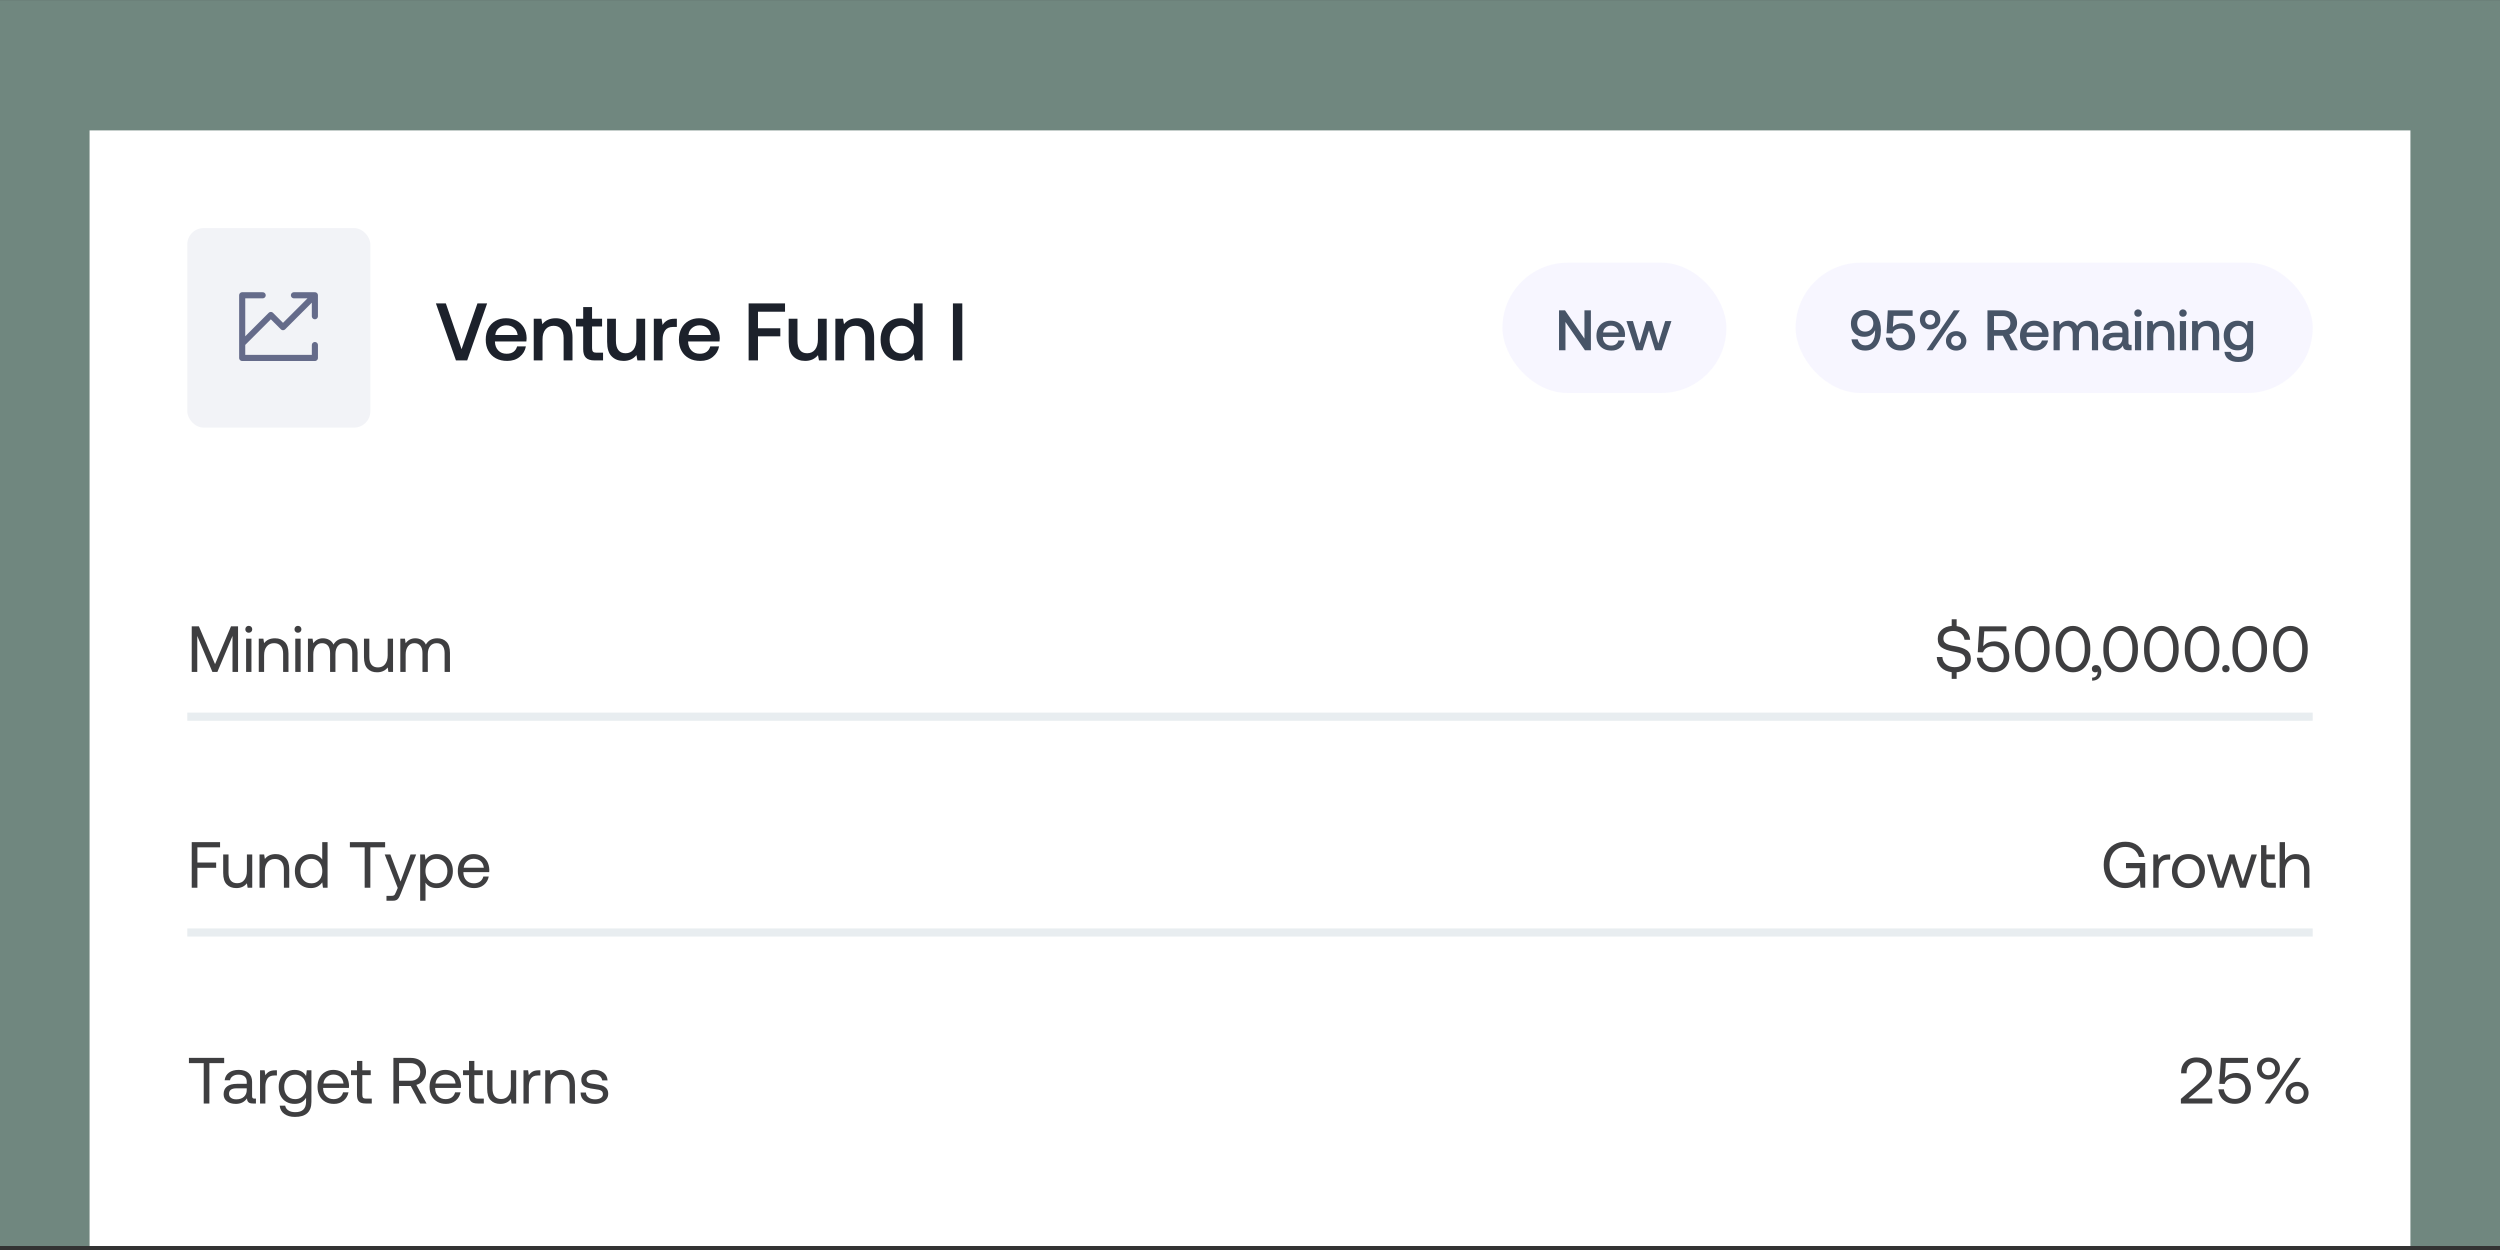 <svg width="614" height="307" viewBox="0 0 614 307" fill="none" xmlns="http://www.w3.org/2000/svg">
<rect x="0" y="0" width="614" height="307" fill="#333333" stroke="none"/>
<g clip-path="url(#clip0_4126_5413)">
<rect width="614" height="306" transform="translate(0 0.02)" fill="#70877F"/>
<rect width="570" height="274" transform="translate(22 32.02)" fill="white"/>
<rect x="46" y="56.02" width="44.959" height="49" rx="4" fill="#F2F3F7"/>
<path d="M77.334 72.519L69.507 80.347L66.521 77.361L59.479 84.403M77.334 72.519H72.192M77.334 72.519L77.335 77.663M64.511 72.519H59.482V87.913H77.337V84.747" stroke="#656B8A" stroke-width="1.5" stroke-linecap="round" stroke-linejoin="round"/>
<path d="M107.059 74.519H109.499L113.359 85.76L117.259 74.519H119.639L114.739 88.519H111.979L107.059 74.519ZM119.919 80.659C120.339 79.859 120.919 79.26 121.679 78.82C122.439 78.379 123.299 78.159 124.279 78.159C125.259 78.159 126.119 78.359 126.879 78.76C127.639 79.159 128.219 79.74 128.659 80.46C129.099 81.2 129.319 82.059 129.339 83.04C129.339 83.32 129.319 83.579 129.279 83.859H121.559V83.98C121.599 84.879 121.879 85.579 122.399 86.1C122.899 86.62 123.579 86.879 124.419 86.879C125.079 86.879 125.639 86.74 126.099 86.419C126.539 86.1 126.839 85.659 126.999 85.079H129.159C128.959 86.12 128.459 86.98 127.639 87.639C126.819 88.32 125.799 88.639 124.579 88.639C123.499 88.639 122.579 88.439 121.779 87.999C120.979 87.559 120.379 86.96 119.939 86.159C119.499 85.379 119.299 84.46 119.299 83.419C119.299 82.379 119.499 81.46 119.919 80.659ZM127.139 82.279C127.039 81.54 126.739 80.96 126.239 80.54C125.739 80.12 125.119 79.9 124.359 79.9C123.639 79.9 123.039 80.12 122.519 80.559C121.999 80.999 121.719 81.559 121.639 82.279H127.139ZM139.445 79.279C140.205 80.04 140.605 81.24 140.605 82.879V88.519H138.425V82.999C138.425 82.04 138.205 81.299 137.805 80.779C137.385 80.279 136.785 80.019 135.985 80.019C135.125 80.019 134.445 80.32 133.965 80.919C133.485 81.519 133.245 82.32 133.245 83.359V88.519H131.085V78.279H132.965L133.205 79.62C133.965 78.659 135.065 78.159 136.485 78.159C137.685 78.159 138.685 78.54 139.445 79.279ZM143.23 80.18H141.45V78.279H143.23V75.419H145.41V78.279H147.87V80.18H145.41V85.519C145.41 85.919 145.49 86.219 145.65 86.379C145.81 86.54 146.07 86.62 146.47 86.62H148.11V88.519H146.03C145.05 88.519 144.33 88.299 143.89 87.84C143.45 87.4 143.23 86.7 143.23 85.74V80.18ZM158.449 78.279V88.519H156.549L156.309 87.219C155.529 88.18 154.469 88.639 153.149 88.639C151.949 88.639 150.969 88.279 150.229 87.519C149.469 86.779 149.109 85.579 149.109 83.919V78.279H151.269V83.7C151.269 84.7 151.469 85.46 151.869 85.98C152.269 86.499 152.849 86.76 153.649 86.76C154.469 86.76 155.109 86.46 155.589 85.859C156.049 85.26 156.289 84.419 156.289 83.359V78.279H158.449ZM166.237 78.279V80.299H165.277C164.377 80.299 163.737 80.6 163.337 81.18C162.937 81.76 162.737 82.499 162.737 83.379V88.519H160.577V78.279H162.497L162.737 79.82C163.017 79.34 163.397 78.98 163.877 78.7C164.337 78.419 164.957 78.279 165.757 78.279H166.237ZM167.36 80.659C167.78 79.859 168.36 79.26 169.12 78.82C169.88 78.379 170.74 78.159 171.72 78.159C172.7 78.159 173.56 78.359 174.32 78.76C175.08 79.159 175.66 79.74 176.1 80.46C176.54 81.2 176.76 82.059 176.78 83.04C176.78 83.32 176.76 83.579 176.72 83.859H169V83.98C169.04 84.879 169.32 85.579 169.84 86.1C170.34 86.62 171.02 86.879 171.86 86.879C172.52 86.879 173.08 86.74 173.54 86.419C173.98 86.1 174.28 85.659 174.44 85.079H176.6C176.4 86.12 175.9 86.98 175.08 87.639C174.26 88.32 173.24 88.639 172.02 88.639C170.94 88.639 170.02 88.439 169.22 87.999C168.42 87.559 167.82 86.96 167.38 86.159C166.94 85.379 166.74 84.46 166.74 83.419C166.74 82.379 166.94 81.46 167.36 80.659ZM174.58 82.279C174.48 81.54 174.18 80.96 173.68 80.54C173.18 80.12 172.56 79.9 171.8 79.9C171.08 79.9 170.48 80.12 169.96 80.559C169.44 80.999 169.16 81.559 169.08 82.279H174.58ZM183.864 74.519H192.804V76.559H186.164V80.62H191.644V82.6H186.164V88.519H183.864V74.519ZM203.039 78.279V88.519H201.139L200.899 87.219C200.119 88.18 199.059 88.639 197.739 88.639C196.539 88.639 195.559 88.279 194.819 87.519C194.059 86.779 193.699 85.579 193.699 83.919V78.279H195.859V83.7C195.859 84.7 196.059 85.46 196.459 85.98C196.859 86.499 197.439 86.76 198.239 86.76C199.059 86.76 199.699 86.46 200.179 85.859C200.639 85.26 200.879 84.419 200.879 83.359V78.279H203.039ZM213.527 79.279C214.287 80.04 214.687 81.24 214.687 82.879V88.519H212.507V82.999C212.507 82.04 212.287 81.299 211.887 80.779C211.467 80.279 210.867 80.019 210.067 80.019C209.207 80.019 208.527 80.32 208.047 80.919C207.567 81.519 207.327 82.32 207.327 83.359V88.519H205.167V78.279H207.047L207.287 79.62C208.047 78.659 209.147 78.159 210.567 78.159C211.767 78.159 212.767 78.54 213.527 79.279ZM226.592 74.519V88.519H224.712L224.452 86.98C223.632 88.1 222.512 88.639 221.112 88.639C220.172 88.639 219.332 88.439 218.612 88.019C217.872 87.6 217.292 86.999 216.892 86.2C216.472 85.4 216.272 84.48 216.272 83.4C216.272 82.359 216.472 81.46 216.892 80.659C217.312 79.859 217.892 79.26 218.632 78.82C219.352 78.379 220.192 78.159 221.112 78.159C221.852 78.159 222.512 78.299 223.072 78.579C223.632 78.859 224.072 79.219 224.432 79.7V74.519H226.592ZM223.632 85.879C224.172 85.26 224.452 84.439 224.452 83.439C224.452 82.419 224.172 81.6 223.632 80.96C223.072 80.32 222.352 79.999 221.472 79.999C220.572 79.999 219.852 80.32 219.312 80.96C218.752 81.6 218.492 82.4 218.492 83.4C218.492 84.419 218.752 85.24 219.312 85.879C219.852 86.519 220.572 86.82 221.472 86.82C222.352 86.82 223.072 86.519 223.632 85.879ZM234.04 74.519H236.34V88.519H234.04V74.519Z" fill="#1C212B"/>
<rect x="369" y="64.519" width="55" height="32" rx="16" fill="#F0EFFF" fill-opacity="0.5"/>
<path d="M382.896 86.019V76.219H384.366L389.14 83.163V76.219H390.722V86.019H389.252L384.478 79.076V86.019H382.896ZM392.521 80.517C392.815 79.957 393.221 79.537 393.753 79.23C394.285 78.921 394.887 78.767 395.573 78.767C396.259 78.767 396.861 78.907 397.393 79.188C397.925 79.468 398.331 79.874 398.639 80.377C398.947 80.895 399.101 81.498 399.115 82.183C399.115 82.379 399.101 82.561 399.073 82.757H393.669V82.841C393.697 83.472 393.893 83.962 394.257 84.326C394.607 84.689 395.083 84.871 395.671 84.871C396.133 84.871 396.525 84.773 396.847 84.549C397.155 84.326 397.365 84.017 397.477 83.612H398.989C398.849 84.34 398.499 84.942 397.925 85.403C397.351 85.879 396.637 86.103 395.783 86.103C395.027 86.103 394.383 85.963 393.823 85.656C393.263 85.347 392.843 84.927 392.535 84.368C392.227 83.822 392.087 83.177 392.087 82.45C392.087 81.722 392.227 81.078 392.521 80.517ZM397.575 81.651C397.505 81.133 397.295 80.728 396.945 80.433C396.595 80.139 396.161 79.986 395.629 79.986C395.125 79.986 394.705 80.139 394.341 80.448C393.977 80.755 393.781 81.147 393.725 81.651H397.575ZM399.447 78.852H401.043L402.681 84.34L404.319 78.852H405.705L407.273 84.34L408.967 78.852H410.507L408.127 86.019H406.503L404.991 81.147L403.423 86.019L401.785 86.034L399.447 78.852Z" fill="#475467"/>
<rect x="441" y="64.519" width="127" height="32" rx="16" fill="#F0EFFF" fill-opacity="0.5"/>
<path d="M461.728 79.174C461.868 79.761 461.952 80.377 461.952 81.049C461.952 82.645 461.602 83.877 460.93 84.773C460.258 85.669 459.306 86.103 458.088 86.103C457.15 86.103 456.38 85.865 455.792 85.362C455.19 84.871 454.826 84.2 454.714 83.332H456.254C456.366 83.793 456.576 84.157 456.898 84.424C457.22 84.689 457.64 84.816 458.172 84.816C458.914 84.816 459.488 84.522 459.908 83.906C460.314 83.303 460.524 82.492 460.524 81.456V81.078C460.44 81.246 460.384 81.344 460.37 81.371C460.146 81.791 459.81 82.127 459.39 82.365C458.956 82.603 458.452 82.716 457.892 82.716C457.234 82.716 456.66 82.59 456.156 82.323C455.652 82.058 455.274 81.68 454.994 81.175C454.714 80.686 454.588 80.112 454.588 79.439C454.588 78.809 454.728 78.249 455.022 77.746C455.316 77.242 455.736 76.85 456.268 76.57C456.8 76.29 457.402 76.135 458.102 76.135C458.746 76.135 459.334 76.275 459.838 76.541C460.342 76.808 460.748 77.186 461.084 77.662C461.364 78.096 461.574 78.6 461.728 79.174ZM456.66 80.882C457.01 81.26 457.486 81.442 458.074 81.442C458.662 81.442 459.152 81.26 459.53 80.882C459.894 80.517 460.09 80.028 460.09 79.412C460.09 78.823 459.908 78.347 459.544 77.969C459.18 77.606 458.704 77.409 458.116 77.409C457.514 77.409 457.038 77.606 456.674 77.969C456.31 78.347 456.128 78.838 456.128 79.425C456.128 80.028 456.296 80.517 456.66 80.882ZM468.775 79.832C469.265 80.112 469.657 80.504 469.937 81.007C470.217 81.511 470.357 82.085 470.357 82.73C470.357 83.444 470.189 84.046 469.881 84.549C469.559 85.053 469.125 85.445 468.593 85.698C468.047 85.963 467.445 86.09 466.801 86.09C466.073 86.09 465.443 85.95 464.911 85.669C464.379 85.389 463.959 85.011 463.665 84.535C463.357 84.059 463.189 83.513 463.161 82.925H464.701C464.757 83.457 464.967 83.906 465.359 84.255C465.737 84.62 466.213 84.787 466.801 84.787C467.137 84.787 467.459 84.718 467.767 84.549C468.075 84.395 468.313 84.157 468.509 83.85C468.691 83.541 468.789 83.177 468.789 82.73C468.789 82.141 468.607 81.651 468.243 81.26C467.879 80.882 467.403 80.686 466.815 80.686C466.423 80.686 466.031 80.784 465.653 80.951C465.261 81.133 464.995 81.442 464.841 81.889L463.343 81.862L463.637 76.219H469.741V77.578H465.065L464.883 80.308C465.163 79.999 465.499 79.775 465.891 79.635C466.283 79.496 466.689 79.412 467.123 79.412C467.739 79.412 468.285 79.552 468.775 79.832ZM471.852 77.297C472.062 76.933 472.356 76.653 472.748 76.444C473.126 76.248 473.56 76.135 474.036 76.135C474.512 76.135 474.932 76.248 475.324 76.444C475.702 76.653 475.996 76.933 476.22 77.297C476.43 77.662 476.542 78.082 476.542 78.529C476.542 78.992 476.43 79.397 476.22 79.761C475.996 80.126 475.702 80.406 475.324 80.602C474.932 80.811 474.512 80.909 474.036 80.909C473.56 80.909 473.126 80.811 472.748 80.602C472.356 80.406 472.062 80.126 471.852 79.761C471.628 79.397 471.53 78.992 471.53 78.529C471.53 78.082 471.628 77.662 471.852 77.297ZM473.154 86.019L479.846 76.219H481.344L474.638 86.019H473.154ZM474.918 77.647C474.68 77.409 474.386 77.284 474.036 77.284C473.686 77.284 473.392 77.409 473.168 77.647C472.93 77.885 472.818 78.18 472.818 78.529C472.818 78.894 472.93 79.188 473.168 79.425C473.392 79.663 473.686 79.775 474.036 79.775C474.386 79.775 474.68 79.663 474.918 79.425C475.142 79.188 475.268 78.894 475.268 78.529C475.268 78.18 475.142 77.885 474.918 77.647ZM478.25 82.492C478.46 82.127 478.754 81.847 479.146 81.638C479.524 81.442 479.958 81.329 480.434 81.329C480.91 81.329 481.33 81.442 481.722 81.638C482.1 81.847 482.394 82.127 482.618 82.492C482.828 82.856 482.94 83.275 482.94 83.724C482.94 84.171 482.828 84.578 482.618 84.942C482.394 85.305 482.1 85.6 481.722 85.796C481.33 86.005 480.91 86.103 480.434 86.103C479.958 86.103 479.524 86.005 479.146 85.796C478.754 85.6 478.46 85.305 478.25 84.942C478.026 84.578 477.928 84.171 477.928 83.724C477.928 83.275 478.026 82.856 478.25 82.492ZM481.302 82.828C481.064 82.59 480.77 82.463 480.434 82.463C480.084 82.463 479.79 82.59 479.552 82.828C479.314 83.079 479.202 83.374 479.202 83.724C479.202 84.088 479.314 84.382 479.552 84.606C479.776 84.844 480.07 84.956 480.434 84.956C480.784 84.956 481.078 84.844 481.302 84.606C481.526 84.382 481.652 84.088 481.652 83.724C481.652 83.374 481.526 83.079 481.302 82.828ZM491.983 76.219C492.655 76.219 493.257 76.359 493.775 76.612C494.279 76.864 494.685 77.228 494.965 77.704C495.245 78.18 495.399 78.725 495.399 79.341C495.399 79.999 495.217 80.573 494.881 81.064C494.531 81.567 494.069 81.918 493.495 82.114L495.567 86.019H493.775L491.913 82.463H489.729V86.019H488.119V76.219H491.983ZM489.729 81.064H491.857C492.431 81.064 492.893 80.909 493.229 80.602C493.565 80.293 493.747 79.874 493.747 79.341C493.747 78.823 493.565 78.403 493.229 78.096C492.893 77.787 492.431 77.62 491.857 77.62H489.729V81.064ZM496.541 80.517C496.835 79.957 497.241 79.537 497.773 79.23C498.305 78.921 498.907 78.767 499.593 78.767C500.279 78.767 500.881 78.907 501.413 79.188C501.945 79.468 502.351 79.874 502.659 80.377C502.967 80.895 503.121 81.498 503.135 82.183C503.135 82.379 503.121 82.561 503.093 82.757H497.689V82.841C497.717 83.472 497.913 83.962 498.277 84.326C498.627 84.689 499.103 84.871 499.691 84.871C500.153 84.871 500.545 84.773 500.867 84.549C501.175 84.326 501.385 84.017 501.497 83.612H503.009C502.869 84.34 502.519 84.942 501.945 85.403C501.371 85.879 500.657 86.103 499.803 86.103C499.047 86.103 498.403 85.963 497.843 85.656C497.283 85.347 496.863 84.927 496.555 84.368C496.247 83.822 496.107 83.177 496.107 82.45C496.107 81.722 496.247 81.078 496.541 80.517ZM501.595 81.651C501.525 81.133 501.315 80.728 500.965 80.433C500.615 80.139 500.181 79.986 499.649 79.986C499.145 79.986 498.725 80.139 498.361 80.448C497.997 80.755 497.801 81.147 497.745 81.651H501.595ZM514.549 79.537C515.039 80.041 515.291 80.853 515.291 81.974V86.019H513.779V81.987C513.779 81.371 513.653 80.895 513.401 80.559C513.149 80.237 512.771 80.07 512.281 80.07C511.749 80.07 511.343 80.266 511.035 80.629C510.727 80.993 510.587 81.498 510.587 82.141V86.019H509.061V81.987C509.061 81.358 508.921 80.882 508.669 80.559C508.417 80.237 508.039 80.07 507.549 80.07C507.031 80.07 506.625 80.266 506.317 80.644C506.009 81.035 505.869 81.54 505.869 82.183V86.019H504.357V78.852H505.673L505.841 79.79C506.345 79.118 507.045 78.781 507.941 78.767C508.445 78.767 508.879 78.879 509.271 79.09C509.649 79.314 509.943 79.635 510.153 80.07C510.405 79.663 510.727 79.341 511.147 79.118C511.553 78.894 512.043 78.767 512.631 78.767C513.415 78.767 514.045 79.034 514.549 79.537ZM523.522 84.704V86.019H522.724C522.248 86.019 521.912 85.921 521.716 85.725C521.506 85.529 521.408 85.249 521.408 84.871C520.862 85.698 520.078 86.103 519.042 86.103C518.23 86.103 517.586 85.921 517.11 85.543C516.62 85.18 516.382 84.662 516.382 84.004C516.382 83.275 516.634 82.701 517.166 82.309C517.684 81.918 518.44 81.707 519.448 81.707H521.254V81.273C521.254 80.882 521.114 80.559 520.834 80.335C520.554 80.112 520.162 79.986 519.672 79.986C519.224 79.986 518.86 80.084 518.58 80.279C518.3 80.475 518.132 80.728 518.076 81.035H516.592C516.662 80.322 516.984 79.761 517.544 79.37C518.104 78.978 518.832 78.767 519.742 78.767C520.694 78.767 521.436 78.992 521.968 79.439C522.486 79.888 522.752 80.531 522.752 81.371V84.2C522.752 84.535 522.906 84.704 523.228 84.704H523.522ZM521.254 82.828H519.378C518.902 82.828 518.552 82.925 518.3 83.108C518.048 83.29 517.922 83.555 517.922 83.906C517.922 84.213 518.034 84.466 518.272 84.647C518.51 84.844 518.832 84.927 519.252 84.927C519.868 84.927 520.358 84.76 520.708 84.424C521.058 84.088 521.24 83.639 521.254 83.079V82.828ZM525.76 76.248C525.928 76.415 526.026 76.639 526.026 76.891C526.026 77.157 525.928 77.382 525.76 77.549C525.578 77.718 525.354 77.802 525.102 77.802C524.836 77.802 524.612 77.718 524.444 77.549C524.262 77.382 524.178 77.157 524.178 76.891C524.178 76.639 524.262 76.415 524.444 76.248C524.612 76.079 524.836 75.981 525.102 75.981C525.354 75.981 525.578 76.079 525.76 76.248ZM524.346 78.852H525.858V86.019H524.346V78.852ZM533.192 79.552C533.724 80.084 534.004 80.924 534.004 82.072V86.019H532.478V82.156C532.478 81.484 532.324 80.966 532.044 80.602C531.75 80.251 531.33 80.07 530.77 80.07C530.168 80.07 529.692 80.279 529.356 80.7C529.02 81.12 528.852 81.68 528.852 82.407V86.019H527.34V78.852H528.656L528.824 79.79C529.356 79.118 530.126 78.767 531.12 78.767C531.96 78.767 532.66 79.034 533.192 79.552ZM536.793 76.248C536.961 76.415 537.059 76.639 537.059 76.891C537.059 77.157 536.961 77.382 536.793 77.549C536.611 77.718 536.387 77.802 536.135 77.802C535.869 77.802 535.645 77.718 535.477 77.549C535.295 77.382 535.211 77.157 535.211 76.891C535.211 76.639 535.295 76.415 535.477 76.248C535.645 76.079 535.869 75.981 536.135 75.981C536.387 75.981 536.611 76.079 536.793 76.248ZM535.379 78.852H536.891V86.019H535.379V78.852ZM544.225 79.552C544.757 80.084 545.037 80.924 545.037 82.072V86.019H543.511V82.156C543.511 81.484 543.357 80.966 543.077 80.602C542.783 80.251 542.363 80.07 541.803 80.07C541.201 80.07 540.725 80.279 540.389 80.7C540.053 81.12 539.885 81.68 539.885 82.407V86.019H538.373V78.852H539.689L539.857 79.79C540.389 79.118 541.159 78.767 542.153 78.767C542.993 78.767 543.693 79.034 544.225 79.552ZM553.37 78.852V85.725C553.37 86.734 553.062 87.517 552.474 88.078C551.872 88.638 550.948 88.903 549.702 88.903C548.722 88.903 547.938 88.694 547.336 88.26C546.72 87.826 546.384 87.21 546.328 86.412H547.868C547.952 86.817 548.176 87.126 548.512 87.35C548.848 87.573 549.282 87.671 549.814 87.671C551.186 87.671 551.872 87.013 551.872 85.669V84.871C551.34 85.656 550.57 86.047 549.534 86.047C548.876 86.047 548.288 85.907 547.784 85.614C547.266 85.32 546.86 84.9 546.58 84.353C546.286 83.808 546.146 83.163 546.146 82.407C546.146 81.694 546.286 81.064 546.58 80.504C546.874 79.957 547.28 79.537 547.798 79.23C548.302 78.921 548.89 78.767 549.534 78.767C550.066 78.767 550.542 78.879 550.934 79.09C551.326 79.314 551.634 79.608 551.886 79.972L552.054 78.852H553.37ZM551.298 84.129C551.676 83.695 551.872 83.135 551.872 82.436C551.872 81.736 551.676 81.162 551.298 80.713C550.906 80.266 550.402 80.041 549.786 80.041C549.156 80.041 548.652 80.266 548.274 80.7C547.882 81.147 547.7 81.707 547.7 82.407C547.7 83.108 547.882 83.681 548.274 84.115C548.652 84.564 549.156 84.773 549.786 84.773C550.402 84.773 550.906 84.564 551.298 84.129Z" fill="#475467"/>
<path d="M47.088 153.82H48.848L52.816 163.116L56.736 153.82H58.464V165.02H57.104V156.188L53.392 165.02H52.16L48.448 156.188V165.02H47.088V153.82ZM61.707 153.948C61.867 154.108 61.947 154.316 61.947 154.556C61.947 154.812 61.867 155.004 61.707 155.164C61.547 155.324 61.339 155.404 61.099 155.404C60.843 155.404 60.651 155.324 60.491 155.164C60.331 155.004 60.251 154.812 60.251 154.556C60.251 154.316 60.331 154.108 60.491 153.948C60.651 153.788 60.843 153.708 61.099 153.708C61.339 153.708 61.547 153.788 61.707 153.948ZM60.443 156.86H61.755V165.02H60.443V156.86ZM69.936 157.66C70.544 158.268 70.848 159.196 70.848 160.476V165.02H69.536V160.556C69.536 159.724 69.344 159.084 68.96 158.636C68.576 158.188 68.032 157.964 67.328 157.964C66.56 157.964 65.952 158.236 65.52 158.764C65.072 159.308 64.864 160.028 64.864 160.94V165.02H63.552V156.86H64.688L64.864 157.964C65.472 157.164 66.368 156.764 67.552 156.764C68.544 156.764 69.328 157.068 69.936 157.66ZM73.785 153.948C73.945 154.108 74.025 154.316 74.025 154.556C74.025 154.812 73.945 155.004 73.785 155.164C73.625 155.324 73.417 155.404 73.177 155.404C72.921 155.404 72.729 155.324 72.569 155.164C72.409 155.004 72.329 154.812 72.329 154.556C72.329 154.316 72.409 154.108 72.569 153.948C72.729 153.788 72.921 153.708 73.177 153.708C73.417 153.708 73.625 153.788 73.785 153.948ZM72.521 156.86H73.833V165.02H72.521V156.86ZM86.958 157.628C87.534 158.204 87.822 159.1 87.822 160.316V165.02H86.51V160.396C86.51 159.612 86.334 159.004 85.998 158.588C85.662 158.172 85.182 157.964 84.574 157.964C83.886 157.964 83.342 158.204 82.958 158.684C82.574 159.164 82.382 159.82 82.382 160.652V165.02H81.07V160.396C81.07 159.612 80.894 159.004 80.558 158.588C80.206 158.172 79.726 157.964 79.102 157.964C78.43 157.964 77.902 158.22 77.518 158.732C77.134 159.244 76.942 159.9 76.942 160.716V165.02H75.63V156.86H76.766L76.942 157.98C77.518 157.18 78.318 156.764 79.326 156.764C79.902 156.764 80.43 156.908 80.878 157.164C81.326 157.42 81.678 157.804 81.902 158.316C82.478 157.292 83.422 156.764 84.734 156.764C85.646 156.764 86.382 157.052 86.958 157.628ZM96.529 156.86V165.02H95.393L95.217 163.932C94.593 164.732 93.729 165.116 92.609 165.116C91.633 165.116 90.849 164.828 90.273 164.22C89.681 163.628 89.393 162.684 89.393 161.404V156.86H90.705V161.324C90.705 162.172 90.881 162.812 91.249 163.26C91.617 163.708 92.145 163.916 92.833 163.916C93.569 163.916 94.161 163.66 94.577 163.116C94.993 162.588 95.217 161.868 95.217 160.94V156.86H96.529ZM109.646 157.628C110.222 158.204 110.51 159.1 110.51 160.316V165.02H109.198V160.396C109.198 159.612 109.022 159.004 108.686 158.588C108.35 158.172 107.87 157.964 107.262 157.964C106.574 157.964 106.03 158.204 105.646 158.684C105.262 159.164 105.07 159.82 105.07 160.652V165.02H103.758V160.396C103.758 159.612 103.582 159.004 103.246 158.588C102.894 158.172 102.414 157.964 101.79 157.964C101.118 157.964 100.59 158.22 100.206 158.732C99.822 159.244 99.63 159.9 99.63 160.716V165.02H98.318V156.86H99.454L99.63 157.98C100.206 157.18 101.006 156.764 102.014 156.764C102.59 156.764 103.118 156.908 103.566 157.164C104.014 157.42 104.366 157.804 104.59 158.316C105.166 157.292 106.11 156.764 107.422 156.764C108.334 156.764 109.07 157.052 109.646 157.628Z" fill="#3E3E40"/>
<path d="M483.592 163.42C483.304 163.9 482.888 164.3 482.36 164.588C481.832 164.876 481.224 165.052 480.552 165.1V166.732H479.336V165.084C478.216 164.956 477.336 164.556 476.696 163.884C476.056 163.212 475.704 162.38 475.672 161.356H477.048C477.096 162.124 477.4 162.732 477.96 163.18C478.504 163.628 479.208 163.852 480.072 163.852C480.84 163.852 481.448 163.692 481.928 163.356C482.408 163.02 482.648 162.556 482.648 161.948C482.648 161.516 482.504 161.164 482.248 160.908C481.992 160.652 481.656 160.476 481.24 160.348C480.824 160.22 480.28 160.108 479.576 159.98C478.456 159.788 477.56 159.484 476.904 159.036C476.232 158.604 475.912 157.9 475.912 156.908C475.912 156.012 476.216 155.276 476.856 154.7C477.48 154.124 478.312 153.804 479.336 153.724V152.092H480.552V153.772C481.512 153.916 482.28 154.284 482.888 154.892C483.48 155.5 483.8 156.236 483.864 157.132H482.488C482.392 156.492 482.104 155.964 481.608 155.564C481.096 155.18 480.472 154.972 479.736 154.972C478.984 154.972 478.392 155.148 477.96 155.468C477.512 155.788 477.304 156.252 477.304 156.828C477.304 157.26 477.432 157.596 477.688 157.836C477.944 158.076 478.264 158.252 478.68 158.38C479.08 158.508 479.64 158.62 480.344 158.732C481.464 158.924 482.36 159.244 483.032 159.692C483.704 160.14 484.04 160.844 484.04 161.82C484.04 162.412 483.88 162.94 483.592 163.42ZM491.727 157.996C492.271 158.316 492.703 158.764 493.023 159.324C493.327 159.9 493.487 160.54 493.487 161.276C493.487 162.076 493.311 162.764 492.959 163.34C492.607 163.916 492.127 164.364 491.535 164.652C490.927 164.956 490.271 165.1 489.567 165.1C488.751 165.1 488.047 164.956 487.455 164.636C486.847 164.316 486.383 163.884 486.063 163.34C485.743 162.796 485.551 162.204 485.519 161.532H486.863C486.927 162.204 487.199 162.78 487.679 163.228C488.159 163.676 488.799 163.9 489.567 163.9C490.015 163.9 490.431 163.804 490.815 163.612C491.199 163.42 491.519 163.116 491.759 162.716C491.983 162.332 492.111 161.852 492.111 161.292C492.111 160.524 491.871 159.9 491.423 159.42C490.959 158.94 490.351 158.7 489.583 158.7C489.071 158.7 488.575 158.812 488.095 159.02C487.599 159.244 487.247 159.644 487.039 160.22L485.743 160.188L486.111 153.82H492.767V155.052H487.343L487.087 158.732C487.407 158.316 487.823 157.996 488.319 157.804C488.815 157.612 489.327 157.516 489.839 157.516C490.543 157.516 491.167 157.676 491.727 157.996ZM494.877 159.164C494.877 158.108 495.053 157.18 495.405 156.348C495.757 155.532 496.269 154.892 496.909 154.428C497.549 153.964 498.301 153.724 499.133 153.724C499.949 153.724 500.685 153.964 501.325 154.428C501.965 154.892 502.477 155.532 502.829 156.348C503.181 157.18 503.373 158.108 503.373 159.164V159.676C503.373 160.78 503.181 161.74 502.829 162.556C502.477 163.388 501.981 164.012 501.341 164.46C500.701 164.908 499.965 165.116 499.133 165.116C498.285 165.116 497.549 164.908 496.909 164.46C496.269 164.012 495.757 163.388 495.405 162.556C495.053 161.74 494.877 160.78 494.877 159.676V159.164ZM501.645 156.94C501.405 156.3 501.069 155.82 500.637 155.468C500.205 155.132 499.709 154.956 499.133 154.956C498.557 154.956 498.045 155.132 497.613 155.468C497.165 155.82 496.829 156.3 496.589 156.94C496.349 157.58 496.237 158.348 496.237 159.212V159.628C496.237 160.508 496.349 161.26 496.589 161.9C496.829 162.54 497.165 163.036 497.613 163.372C498.045 163.724 498.557 163.884 499.133 163.884C499.709 163.884 500.205 163.724 500.637 163.372C501.069 163.036 501.405 162.54 501.645 161.9C501.885 161.26 502.013 160.508 502.013 159.628V159.212C502.013 158.348 501.885 157.58 501.645 156.94ZM504.877 159.164C504.877 158.108 505.053 157.18 505.405 156.348C505.757 155.532 506.269 154.892 506.909 154.428C507.549 153.964 508.301 153.724 509.133 153.724C509.949 153.724 510.685 153.964 511.325 154.428C511.965 154.892 512.477 155.532 512.829 156.348C513.181 157.18 513.373 158.108 513.373 159.164V159.676C513.373 160.78 513.181 161.74 512.829 162.556C512.477 163.388 511.981 164.012 511.341 164.46C510.701 164.908 509.965 165.116 509.133 165.116C508.285 165.116 507.549 164.908 506.909 164.46C506.269 164.012 505.757 163.388 505.405 162.556C505.053 161.74 504.877 160.78 504.877 159.676V159.164ZM511.645 156.94C511.405 156.3 511.069 155.82 510.637 155.468C510.205 155.132 509.709 154.956 509.133 154.956C508.557 154.956 508.045 155.132 507.613 155.468C507.165 155.82 506.829 156.3 506.589 156.94C506.349 157.58 506.237 158.348 506.237 159.212V159.628C506.237 160.508 506.349 161.26 506.589 161.9C506.829 162.54 507.165 163.036 507.613 163.372C508.045 163.724 508.557 163.884 509.133 163.884C509.709 163.884 510.205 163.724 510.637 163.372C511.069 163.036 511.405 162.54 511.645 161.9C511.885 161.26 512.013 160.508 512.013 159.628V159.212C512.013 158.348 511.885 157.58 511.645 156.94ZM515.728 163.82C515.952 164.14 516.08 164.524 516.08 164.972C516.08 165.66 515.872 166.188 515.472 166.572C515.072 166.956 514.528 167.164 513.824 167.18V166.428C514.288 166.428 514.624 166.284 514.848 166.028C515.056 165.772 515.168 165.484 515.168 165.148C515.168 165.052 515.152 164.988 515.152 164.94C515.024 165.068 514.832 165.132 514.608 165.132C514.352 165.132 514.16 165.068 514 164.908C513.84 164.764 513.76 164.556 513.76 164.268C513.76 164.012 513.84 163.788 514.032 163.612C514.224 163.436 514.48 163.34 514.816 163.34C515.2 163.34 515.504 163.5 515.728 163.82ZM516.58 159.164C516.58 158.108 516.756 157.18 517.108 156.348C517.46 155.532 517.972 154.892 518.612 154.428C519.252 153.964 520.004 153.724 520.836 153.724C521.652 153.724 522.388 153.964 523.028 154.428C523.668 154.892 524.18 155.532 524.532 156.348C524.884 157.18 525.076 158.108 525.076 159.164V159.676C525.076 160.78 524.884 161.74 524.532 162.556C524.18 163.388 523.684 164.012 523.044 164.46C522.404 164.908 521.668 165.116 520.836 165.116C519.988 165.116 519.252 164.908 518.612 164.46C517.972 164.012 517.46 163.388 517.108 162.556C516.756 161.74 516.58 160.78 516.58 159.676V159.164ZM523.348 156.94C523.108 156.3 522.772 155.82 522.34 155.468C521.908 155.132 521.412 154.956 520.836 154.956C520.26 154.956 519.748 155.132 519.316 155.468C518.868 155.82 518.532 156.3 518.292 156.94C518.052 157.58 517.94 158.348 517.94 159.212V159.628C517.94 160.508 518.052 161.26 518.292 161.9C518.532 162.54 518.868 163.036 519.316 163.372C519.748 163.724 520.26 163.884 520.836 163.884C521.412 163.884 521.908 163.724 522.34 163.372C522.772 163.036 523.108 162.54 523.348 161.9C523.588 161.26 523.716 160.508 523.716 159.628V159.212C523.716 158.348 523.588 157.58 523.348 156.94ZM526.58 159.164C526.58 158.108 526.756 157.18 527.108 156.348C527.46 155.532 527.972 154.892 528.612 154.428C529.252 153.964 530.004 153.724 530.836 153.724C531.652 153.724 532.388 153.964 533.028 154.428C533.668 154.892 534.18 155.532 534.532 156.348C534.884 157.18 535.076 158.108 535.076 159.164V159.676C535.076 160.78 534.884 161.74 534.532 162.556C534.18 163.388 533.684 164.012 533.044 164.46C532.404 164.908 531.668 165.116 530.836 165.116C529.988 165.116 529.252 164.908 528.612 164.46C527.972 164.012 527.46 163.388 527.108 162.556C526.756 161.74 526.58 160.78 526.58 159.676V159.164ZM533.348 156.94C533.108 156.3 532.772 155.82 532.34 155.468C531.908 155.132 531.412 154.956 530.836 154.956C530.26 154.956 529.748 155.132 529.316 155.468C528.868 155.82 528.532 156.3 528.292 156.94C528.052 157.58 527.94 158.348 527.94 159.212V159.628C527.94 160.508 528.052 161.26 528.292 161.9C528.532 162.54 528.868 163.036 529.316 163.372C529.748 163.724 530.26 163.884 530.836 163.884C531.412 163.884 531.908 163.724 532.34 163.372C532.772 163.036 533.108 162.54 533.348 161.9C533.588 161.26 533.716 160.508 533.716 159.628V159.212C533.716 158.348 533.588 157.58 533.348 156.94ZM536.58 159.164C536.58 158.108 536.756 157.18 537.108 156.348C537.46 155.532 537.972 154.892 538.612 154.428C539.252 153.964 540.004 153.724 540.836 153.724C541.652 153.724 542.388 153.964 543.028 154.428C543.668 154.892 544.18 155.532 544.532 156.348C544.884 157.18 545.076 158.108 545.076 159.164V159.676C545.076 160.78 544.884 161.74 544.532 162.556C544.18 163.388 543.684 164.012 543.044 164.46C542.404 164.908 541.668 165.116 540.836 165.116C539.988 165.116 539.252 164.908 538.612 164.46C537.972 164.012 537.46 163.388 537.108 162.556C536.756 161.74 536.58 160.78 536.58 159.676V159.164ZM543.348 156.94C543.108 156.3 542.772 155.82 542.34 155.468C541.908 155.132 541.412 154.956 540.836 154.956C540.26 154.956 539.748 155.132 539.316 155.468C538.868 155.82 538.532 156.3 538.292 156.94C538.052 157.58 537.94 158.348 537.94 159.212V159.628C537.94 160.508 538.052 161.26 538.292 161.9C538.532 162.54 538.868 163.036 539.316 163.372C539.748 163.724 540.26 163.884 540.836 163.884C541.412 163.884 541.908 163.724 542.34 163.372C542.772 163.036 543.108 162.54 543.348 161.9C543.588 161.26 543.716 160.508 543.716 159.628V159.212C543.716 158.348 543.588 157.58 543.348 156.94ZM546.023 163.58C546.183 163.42 546.407 163.324 546.679 163.324C546.935 163.324 547.159 163.42 547.335 163.58C547.495 163.74 547.591 163.964 547.591 164.22C547.591 164.492 547.495 164.716 547.335 164.876C547.159 165.036 546.935 165.116 546.679 165.116C546.407 165.116 546.183 165.036 546.023 164.876C545.847 164.716 545.767 164.492 545.767 164.22C545.767 163.964 545.847 163.74 546.023 163.58ZM548.283 159.164C548.283 158.108 548.459 157.18 548.811 156.348C549.163 155.532 549.675 154.892 550.315 154.428C550.955 153.964 551.707 153.724 552.539 153.724C553.355 153.724 554.091 153.964 554.731 154.428C555.371 154.892 555.883 155.532 556.235 156.348C556.587 157.18 556.779 158.108 556.779 159.164V159.676C556.779 160.78 556.587 161.74 556.235 162.556C555.883 163.388 555.387 164.012 554.747 164.46C554.107 164.908 553.371 165.116 552.539 165.116C551.691 165.116 550.955 164.908 550.315 164.46C549.675 164.012 549.163 163.388 548.811 162.556C548.459 161.74 548.283 160.78 548.283 159.676V159.164ZM555.051 156.94C554.811 156.3 554.475 155.82 554.043 155.468C553.611 155.132 553.115 154.956 552.539 154.956C551.963 154.956 551.451 155.132 551.019 155.468C550.571 155.82 550.235 156.3 549.995 156.94C549.755 157.58 549.643 158.348 549.643 159.212V159.628C549.643 160.508 549.755 161.26 549.995 161.9C550.235 162.54 550.571 163.036 551.019 163.372C551.451 163.724 551.963 163.884 552.539 163.884C553.115 163.884 553.611 163.724 554.043 163.372C554.475 163.036 554.811 162.54 555.051 161.9C555.291 161.26 555.419 160.508 555.419 159.628V159.212C555.419 158.348 555.291 157.58 555.051 156.94ZM558.283 159.164C558.283 158.108 558.459 157.18 558.811 156.348C559.163 155.532 559.675 154.892 560.315 154.428C560.955 153.964 561.707 153.724 562.539 153.724C563.355 153.724 564.091 153.964 564.731 154.428C565.371 154.892 565.883 155.532 566.235 156.348C566.587 157.18 566.779 158.108 566.779 159.164V159.676C566.779 160.78 566.587 161.74 566.235 162.556C565.883 163.388 565.387 164.012 564.747 164.46C564.107 164.908 563.371 165.116 562.539 165.116C561.691 165.116 560.955 164.908 560.315 164.46C559.675 164.012 559.163 163.388 558.811 162.556C558.459 161.74 558.283 160.78 558.283 159.676V159.164ZM565.051 156.94C564.811 156.3 564.475 155.82 564.043 155.468C563.611 155.132 563.115 154.956 562.539 154.956C561.963 154.956 561.451 155.132 561.019 155.468C560.571 155.82 560.235 156.3 559.995 156.94C559.755 157.58 559.643 158.348 559.643 159.212V159.628C559.643 160.508 559.755 161.26 559.995 161.9C560.235 162.54 560.571 163.036 561.019 163.372C561.451 163.724 561.963 163.884 562.539 163.884C563.115 163.884 563.611 163.724 564.043 163.372C564.475 163.036 564.811 162.54 565.051 161.9C565.291 161.26 565.419 160.508 565.419 159.628V159.212C565.419 158.348 565.291 157.58 565.051 156.94Z" fill="#3E3E40"/>
<path d="M568 175.02H46V177.02H568V175.02Z" fill="#E8EDF0" mask="url(#path-8-inside-1_4126_5413)"/>
<path d="M47.088 206.82H54.048V208.1H48.48V211.844H53.088V213.124H48.48V218.02H47.088V206.82ZM61.951 209.86V218.02H60.815L60.639 216.932C60.015 217.732 59.151 218.116 58.031 218.116C57.055 218.116 56.271 217.828 55.695 217.22C55.103 216.628 54.815 215.684 54.815 214.404V209.86H56.127V214.324C56.127 215.172 56.303 215.812 56.671 216.26C57.039 216.708 57.567 216.916 58.255 216.916C58.991 216.916 59.583 216.66 59.999 216.116C60.415 215.588 60.639 214.868 60.639 213.94V209.86H61.951ZM70.124 210.66C70.732 211.268 71.036 212.196 71.036 213.476V218.02H69.724V213.556C69.724 212.724 69.532 212.084 69.148 211.636C68.764 211.188 68.22 210.964 67.516 210.964C66.748 210.964 66.14 211.236 65.708 211.764C65.26 212.308 65.052 213.028 65.052 213.94V218.02H63.74V209.86H64.876L65.052 210.964C65.66 210.164 66.556 209.764 67.74 209.764C68.732 209.764 69.516 210.068 70.124 210.66ZM80.453 206.82V218.02H79.317L79.141 216.708C78.453 217.652 77.525 218.116 76.341 218.116C75.573 218.116 74.9 217.956 74.308 217.62C73.716 217.3 73.252 216.82 72.916 216.18C72.581 215.556 72.421 214.804 72.421 213.94C72.421 213.124 72.581 212.404 72.916 211.764C73.252 211.14 73.716 210.644 74.325 210.292C74.916 209.94 75.588 209.764 76.341 209.764C76.996 209.764 77.556 209.892 78.037 210.132C78.501 210.372 78.868 210.692 79.141 211.108V206.82H80.453ZM77.861 216.58C78.276 216.324 78.597 215.972 78.82 215.524C79.044 215.076 79.156 214.548 79.156 213.972C79.156 213.396 79.044 212.868 78.82 212.404C78.597 211.94 78.276 211.572 77.861 211.316C77.445 211.06 76.981 210.932 76.469 210.932C75.653 210.932 74.996 211.22 74.501 211.78C74.004 212.34 73.764 213.06 73.764 213.94C73.764 214.836 74.004 215.556 74.501 216.116C74.996 216.676 75.653 216.948 76.469 216.948C76.981 216.948 77.445 216.836 77.861 216.58ZM85.931 206.82H94.587V208.1H90.955V218.02H89.563V208.1H85.931V206.82ZM95.878 209.86L98.39 216.516L100.822 209.86H102.214L98.454 219.396C98.262 219.892 98.086 220.26 97.942 220.5C97.782 220.756 97.606 220.932 97.382 221.044C97.158 221.172 96.854 221.22 96.486 221.22H94.918V220.02H96.086C96.342 220.02 96.534 220.004 96.662 219.94C96.79 219.892 96.886 219.812 96.966 219.684C97.046 219.556 97.142 219.348 97.27 219.06L97.686 218.084L94.486 209.86H95.878ZM109.321 210.26C109.913 210.596 110.377 211.076 110.713 211.7C111.049 212.34 111.225 213.076 111.225 213.94C111.225 214.772 111.049 215.492 110.713 216.116C110.377 216.756 109.913 217.236 109.321 217.588C108.713 217.94 108.041 218.116 107.305 218.116C106.633 218.116 106.073 218.004 105.609 217.764C105.129 217.524 104.761 217.188 104.505 216.772V221.22H103.193V209.86H104.329L104.505 211.172C105.177 210.244 106.121 209.764 107.305 209.764C108.057 209.764 108.729 209.94 109.321 210.26ZM109.129 216.116C109.625 215.556 109.881 214.836 109.881 213.94C109.881 213.06 109.625 212.34 109.129 211.78C108.633 211.22 107.977 210.932 107.177 210.932C106.649 210.932 106.185 211.06 105.769 211.316C105.353 211.572 105.049 211.924 104.825 212.372C104.601 212.82 104.489 213.332 104.489 213.908C104.489 214.5 104.601 215.028 104.825 215.492C105.049 215.956 105.353 216.308 105.769 216.564C106.185 216.82 106.649 216.948 107.177 216.948C107.977 216.948 108.633 216.676 109.129 216.116ZM112.916 211.748C113.236 211.124 113.7 210.644 114.292 210.292C114.868 209.94 115.54 209.764 116.308 209.764C117.044 209.764 117.716 209.924 118.292 210.228C118.868 210.548 119.316 210.996 119.652 211.572C119.972 212.164 120.148 212.852 120.18 213.636C120.18 213.764 120.164 213.94 120.148 214.196H113.812V214.308C113.828 215.108 114.068 215.748 114.548 216.228C115.012 216.708 115.62 216.948 116.388 216.948C116.964 216.948 117.46 216.804 117.876 216.516C118.292 216.228 118.564 215.812 118.708 215.284H120.036C119.876 216.116 119.476 216.804 118.836 217.332C118.196 217.86 117.412 218.116 116.484 218.116C115.668 218.116 114.964 217.956 114.356 217.604C113.748 217.252 113.268 216.772 112.932 216.132C112.596 215.492 112.436 214.772 112.436 213.94C112.436 213.108 112.596 212.388 112.916 211.748ZM118.82 213.108C118.756 212.42 118.484 211.876 118.036 211.492C117.588 211.108 117.012 210.916 116.324 210.916C115.7 210.916 115.156 211.124 114.692 211.524C114.212 211.94 113.956 212.468 113.892 213.108H118.82Z" fill="#3E3E40"/>
<path d="M517.328 209.444C517.76 208.58 518.384 207.924 519.2 207.444C520 206.964 520.944 206.724 522.016 206.724C523.248 206.724 524.288 207.06 525.12 207.732C525.952 208.404 526.48 209.316 526.704 210.468H525.328C525.104 209.7 524.704 209.092 524.128 208.66C523.536 208.228 522.816 208.004 521.984 208.004C521.216 208.004 520.528 208.196 519.936 208.564C519.344 208.948 518.896 209.46 518.576 210.132C518.256 210.804 518.096 211.572 518.096 212.42C518.096 213.284 518.256 214.036 518.576 214.708C518.896 215.38 519.344 215.908 519.936 216.276C520.512 216.66 521.184 216.836 521.952 216.836C522.624 216.836 523.232 216.708 523.776 216.452C524.32 216.196 524.736 215.812 525.04 215.332C525.344 214.852 525.504 214.276 525.504 213.62V213.236H522.144V211.956H526.864V218.02H525.712L525.568 216.244C525.248 216.756 524.784 217.188 524.176 217.556C523.552 217.94 522.8 218.116 521.936 218.116C520.912 218.116 520 217.876 519.2 217.396C518.4 216.916 517.776 216.26 517.328 215.396C516.88 214.532 516.672 213.54 516.672 212.42C516.672 211.3 516.88 210.308 517.328 209.444ZM532.993 209.86V211.14H532.337C531.553 211.14 530.993 211.412 530.657 211.924C530.321 212.452 530.161 213.092 530.161 213.86V218.02H528.849V209.86H529.985L530.161 211.092C530.385 210.724 530.689 210.42 531.073 210.196C531.441 209.972 531.953 209.86 532.625 209.86H532.993ZM535.372 217.588C534.764 217.236 534.284 216.756 533.948 216.116C533.596 215.492 533.436 214.772 533.436 213.94C533.436 213.124 533.596 212.404 533.948 211.764C534.284 211.14 534.764 210.644 535.372 210.292C535.98 209.94 536.684 209.764 537.484 209.764C538.268 209.764 538.972 209.94 539.58 210.292C540.188 210.644 540.668 211.14 541.02 211.764C541.356 212.404 541.532 213.124 541.532 213.94C541.532 214.772 541.356 215.492 541.02 216.116C540.668 216.756 540.188 217.236 539.58 217.588C538.972 217.94 538.268 218.116 537.484 218.116C536.684 218.116 535.98 217.94 535.372 217.588ZM538.892 216.564C539.308 216.308 539.628 215.956 539.852 215.492C540.076 215.044 540.188 214.516 540.188 213.94C540.188 213.364 540.076 212.852 539.852 212.388C539.628 211.94 539.308 211.572 538.892 211.316C538.476 211.06 538.012 210.932 537.484 210.932C536.94 210.932 536.476 211.06 536.06 211.316C535.644 211.572 535.34 211.94 535.116 212.388C534.892 212.852 534.78 213.364 534.78 213.94C534.78 214.516 534.892 215.044 535.116 215.492C535.34 215.956 535.644 216.308 536.06 216.564C536.476 216.82 536.94 216.948 537.484 216.948C538.012 216.948 538.476 216.82 538.892 216.564ZM542.034 209.86H543.41L545.442 216.5L547.586 209.86H548.802L550.834 216.5L552.962 209.86H554.29L551.57 218.02H550.13L548.162 211.956L546.114 218.02L544.674 218.036L542.034 209.86ZM555.318 207.572H556.63V209.86H558.694V211.06H556.63V215.876C556.63 216.228 556.694 216.468 556.822 216.612C556.95 216.756 557.19 216.82 557.526 216.82H558.95V218.02H557.446C556.678 218.02 556.118 217.86 555.798 217.508C555.478 217.172 555.318 216.628 555.318 215.892V207.572ZM566.28 210.66C566.888 211.268 567.192 212.196 567.192 213.476V218.02H565.88V213.556C565.88 212.724 565.688 212.084 565.304 211.636C564.92 211.188 564.36 210.964 563.656 210.964C562.888 210.964 562.296 211.236 561.848 211.764C561.4 212.308 561.192 213.028 561.192 213.94V218.02H559.88V206.82H561.192V211.204C561.448 210.788 561.8 210.436 562.248 210.164C562.696 209.908 563.24 209.764 563.88 209.764C564.872 209.764 565.672 210.068 566.28 210.66Z" fill="#3E3E40"/>
<path d="M568 228.02H46V230.02H568V228.02Z" fill="#E8EDF0" mask="url(#path-12-inside-2_4126_5413)"/>
<path d="M46.4 259.82H55.056V261.1H51.424V271.02H50.032V261.1H46.4V259.82ZM62.856 269.82V271.02H62.136C61.608 271.02 61.24 270.924 61.016 270.7C60.792 270.492 60.664 270.172 60.664 269.756C60.024 270.668 59.112 271.116 57.928 271.116C57.016 271.116 56.28 270.908 55.736 270.476C55.192 270.06 54.92 269.468 54.92 268.732C54.92 267.916 55.192 267.292 55.752 266.844C56.312 266.412 57.128 266.188 58.2 266.188H60.6V265.628C60.6 265.1 60.408 264.684 60.056 264.38C59.704 264.092 59.208 263.932 58.568 263.932C57.992 263.932 57.528 264.06 57.16 264.316C56.792 264.572 56.568 264.892 56.488 265.308H55.176C55.272 264.508 55.624 263.884 56.232 263.436C56.84 262.988 57.64 262.764 58.632 262.764C59.672 262.764 60.472 263.02 61.048 263.532C61.624 264.044 61.912 264.764 61.912 265.708V269.228C61.912 269.628 62.088 269.82 62.456 269.82H62.856ZM60.6 267.292H58.072C56.856 267.292 56.248 267.756 56.248 268.652C56.248 269.068 56.408 269.388 56.728 269.628C57.048 269.884 57.48 269.996 58.024 269.996C58.824 269.996 59.448 269.788 59.912 269.372C60.36 268.956 60.6 268.396 60.6 267.692V267.292ZM68.009 262.86V264.14H67.353C66.569 264.14 66.009 264.412 65.673 264.924C65.337 265.452 65.177 266.092 65.177 266.86V271.02H63.865V262.86H65.001L65.177 264.092C65.401 263.724 65.705 263.42 66.089 263.196C66.457 262.972 66.969 262.86 67.641 262.86H68.009ZM76.484 262.86V270.62C76.484 273.084 75.124 274.316 72.436 274.316C71.38 274.316 70.516 274.076 69.844 273.596C69.172 273.116 68.788 272.444 68.692 271.548H70.036C70.132 272.06 70.404 272.46 70.852 272.732C71.284 273.02 71.844 273.148 72.532 273.148C74.292 273.148 75.172 272.3 75.172 270.572V269.612C74.58 270.62 73.652 271.116 72.372 271.116C71.604 271.116 70.932 270.956 70.34 270.62C69.748 270.3 69.284 269.82 68.948 269.18C68.612 268.556 68.452 267.804 68.452 266.94C68.452 266.124 68.612 265.404 68.948 264.764C69.284 264.14 69.748 263.644 70.356 263.292C70.948 262.94 71.62 262.764 72.372 262.764C73.028 262.764 73.588 262.908 74.068 263.164C74.532 263.42 74.9 263.788 75.172 264.268L75.348 262.86H76.484ZM73.892 269.58C74.308 269.324 74.628 268.972 74.852 268.524C75.076 268.076 75.188 267.548 75.188 266.972C75.188 266.396 75.076 265.868 74.852 265.404C74.628 264.94 74.308 264.572 73.892 264.316C73.476 264.06 73.012 263.932 72.5 263.932C71.684 263.932 71.028 264.22 70.532 264.78C70.036 265.34 69.796 266.06 69.796 266.94C69.796 267.836 70.036 268.556 70.532 269.116C71.028 269.676 71.684 269.948 72.5 269.948C73.012 269.948 73.476 269.836 73.892 269.58ZM78.463 264.748C78.783 264.124 79.247 263.644 79.839 263.292C80.415 262.94 81.087 262.764 81.855 262.764C82.591 262.764 83.263 262.924 83.839 263.228C84.415 263.548 84.863 263.996 85.199 264.572C85.519 265.164 85.695 265.852 85.727 266.636C85.727 266.764 85.711 266.94 85.695 267.196H79.359V267.308C79.375 268.108 79.615 268.748 80.095 269.228C80.559 269.708 81.167 269.948 81.935 269.948C82.511 269.948 83.007 269.804 83.423 269.516C83.839 269.228 84.111 268.812 84.255 268.284H85.583C85.423 269.116 85.023 269.804 84.383 270.332C83.743 270.86 82.959 271.116 82.031 271.116C81.215 271.116 80.511 270.956 79.903 270.604C79.295 270.252 78.815 269.772 78.479 269.132C78.143 268.492 77.983 267.772 77.983 266.94C77.983 266.108 78.143 265.388 78.463 264.748ZM84.367 266.108C84.303 265.42 84.031 264.876 83.583 264.492C83.135 264.108 82.559 263.916 81.871 263.916C81.247 263.916 80.703 264.124 80.239 264.524C79.759 264.94 79.503 265.468 79.439 266.108H84.367ZM87.674 264.06H86.202V262.86H87.674V260.572H88.986V262.86H91.05V264.06H88.986V268.876C88.986 269.228 89.05 269.468 89.178 269.612C89.306 269.756 89.546 269.82 89.882 269.82H91.306V271.02H89.802C89.034 271.02 88.474 270.86 88.154 270.508C87.834 270.172 87.674 269.628 87.674 268.892V264.06ZM100.907 259.82C101.643 259.82 102.283 259.964 102.859 260.252C103.419 260.54 103.851 260.94 104.171 261.452C104.475 261.964 104.635 262.572 104.635 263.26C104.635 264.044 104.411 264.716 103.979 265.292C103.547 265.868 102.971 266.252 102.251 266.444L104.763 271.02H103.195L100.875 266.716H98.011V271.02H96.619V259.82H100.907ZM98.011 265.436H100.795C101.531 265.436 102.107 265.244 102.555 264.844C102.987 264.46 103.211 263.932 103.211 263.26C103.211 262.62 102.987 262.092 102.555 261.692C102.107 261.308 101.531 261.1 100.811 261.1H98.011V265.436ZM105.979 264.748C106.299 264.124 106.763 263.644 107.355 263.292C107.931 262.94 108.603 262.764 109.371 262.764C110.107 262.764 110.779 262.924 111.355 263.228C111.931 263.548 112.379 263.996 112.715 264.572C113.035 265.164 113.211 265.852 113.243 266.636C113.243 266.764 113.227 266.94 113.211 267.196H106.875V267.308C106.891 268.108 107.131 268.748 107.611 269.228C108.075 269.708 108.683 269.948 109.451 269.948C110.027 269.948 110.523 269.804 110.939 269.516C111.355 269.228 111.627 268.812 111.771 268.284H113.099C112.939 269.116 112.539 269.804 111.899 270.332C111.259 270.86 110.475 271.116 109.547 271.116C108.731 271.116 108.027 270.956 107.419 270.604C106.811 270.252 106.331 269.772 105.995 269.132C105.659 268.492 105.499 267.772 105.499 266.94C105.499 266.108 105.659 265.388 105.979 264.748ZM111.883 266.108C111.819 265.42 111.547 264.876 111.099 264.492C110.651 264.108 110.075 263.916 109.387 263.916C108.763 263.916 108.219 264.124 107.755 264.524C107.275 264.94 107.019 265.468 106.955 266.108H111.883ZM115.19 264.06H113.718V262.86H115.19V260.572H116.502V262.86H118.566V264.06H116.502V268.876C116.502 269.228 116.566 269.468 116.694 269.612C116.822 269.756 117.062 269.82 117.398 269.82H118.822V271.02H117.318C116.55 271.02 115.99 270.86 115.67 270.508C115.35 270.172 115.19 269.628 115.19 268.892V264.06ZM126.779 262.86V271.02H125.643L125.467 269.932C124.843 270.732 123.979 271.116 122.859 271.116C121.883 271.116 121.099 270.828 120.523 270.22C119.931 269.628 119.643 268.684 119.643 267.404V262.86H120.955V267.324C120.955 268.172 121.131 268.812 121.499 269.26C121.867 269.708 122.395 269.916 123.083 269.916C123.819 269.916 124.411 269.66 124.827 269.116C125.243 268.588 125.467 267.868 125.467 266.94V262.86H126.779ZM132.712 262.86V264.14H132.056C131.272 264.14 130.712 264.412 130.376 264.924C130.04 265.452 129.88 266.092 129.88 266.86V271.02H128.568V262.86H129.704L129.88 264.092C130.104 263.724 130.408 263.42 130.792 263.196C131.16 262.972 131.672 262.86 132.344 262.86H132.712ZM140.296 263.66C140.904 264.268 141.208 265.196 141.208 266.476V271.02H139.896V266.556C139.896 265.724 139.704 265.084 139.32 264.636C138.936 264.188 138.392 263.964 137.688 263.964C136.92 263.964 136.312 264.236 135.88 264.764C135.432 265.308 135.224 266.028 135.224 266.94V271.02H133.912V262.86H135.048L135.224 263.964C135.832 263.164 136.728 262.764 137.912 262.764C138.904 262.764 139.688 263.068 140.296 263.66ZM143.904 268.332C143.92 268.828 144.128 269.228 144.544 269.532C144.96 269.852 145.488 269.996 146.144 269.996C146.72 269.996 147.184 269.884 147.536 269.66C147.888 269.436 148.08 269.132 148.08 268.748C148.08 268.428 147.984 268.188 147.824 268.012C147.648 267.852 147.424 267.724 147.152 267.66C146.88 267.596 146.496 267.532 146 267.468C145.296 267.388 144.72 267.276 144.272 267.132C143.824 267.004 143.456 266.78 143.184 266.476C142.896 266.172 142.768 265.756 142.768 265.212C142.768 264.732 142.896 264.316 143.168 263.932C143.44 263.564 143.808 263.276 144.288 263.068C144.752 262.86 145.28 262.748 145.872 262.748C146.832 262.748 147.6 262.972 148.208 263.42C148.816 263.868 149.152 264.508 149.216 265.34H147.904C147.84 264.924 147.632 264.572 147.28 264.284C146.912 264.012 146.464 263.868 145.92 263.868C145.36 263.868 144.912 263.996 144.576 264.22C144.224 264.444 144.064 264.748 144.064 265.116C144.064 265.404 144.144 265.612 144.304 265.756C144.464 265.916 144.656 266.012 144.912 266.06C145.168 266.124 145.552 266.172 146.064 266.236C146.768 266.332 147.36 266.444 147.824 266.588C148.288 266.748 148.656 266.988 148.944 267.308C149.232 267.644 149.376 268.092 149.376 268.652C149.376 269.148 149.232 269.58 148.944 269.948C148.656 270.332 148.256 270.62 147.776 270.812C147.28 271.02 146.736 271.116 146.144 271.116C145.072 271.116 144.208 270.876 143.568 270.38C142.928 269.9 142.592 269.212 142.592 268.332H143.904Z" fill="#3E3E40"/>
<path d="M539.976 266.108C540.6 265.564 541.08 265.084 541.4 264.636C541.72 264.188 541.88 263.692 541.88 263.132C541.88 262.444 541.656 261.9 541.208 261.5C540.76 261.116 540.168 260.908 539.432 260.908C538.696 260.908 538.12 261.132 537.688 261.58C537.24 262.028 537.032 262.636 537.032 263.404V263.612H535.688V263.324C535.688 262.62 535.832 261.996 536.152 261.452C536.456 260.908 536.888 260.492 537.464 260.172C538.04 259.868 538.696 259.708 539.432 259.708C540.616 259.708 541.56 260.012 542.232 260.62C542.904 261.228 543.256 262.044 543.256 263.068C543.256 263.612 543.144 264.092 542.936 264.524C542.728 264.972 542.456 265.372 542.136 265.724C541.8 266.076 541.368 266.492 540.84 266.94L537.48 269.788H543.336V271.02H535.624V269.884L539.976 266.108ZM551.055 263.996C551.599 264.316 552.031 264.764 552.351 265.324C552.655 265.9 552.815 266.54 552.815 267.276C552.815 268.076 552.639 268.764 552.287 269.34C551.935 269.916 551.455 270.364 550.863 270.652C550.255 270.956 549.599 271.1 548.895 271.1C548.079 271.1 547.375 270.956 546.783 270.636C546.175 270.316 545.711 269.884 545.391 269.34C545.071 268.796 544.879 268.204 544.847 267.532H546.191C546.255 268.204 546.527 268.78 547.007 269.228C547.487 269.676 548.127 269.9 548.895 269.9C549.343 269.9 549.759 269.804 550.143 269.612C550.527 269.42 550.847 269.116 551.087 268.716C551.311 268.332 551.439 267.852 551.439 267.292C551.439 266.524 551.199 265.9 550.751 265.42C550.287 264.94 549.679 264.7 548.911 264.7C548.399 264.7 547.903 264.812 547.423 265.02C546.927 265.244 546.575 265.644 546.367 266.22L545.071 266.188L545.439 259.82H552.095V261.052H546.671L546.415 264.732C546.735 264.316 547.151 263.996 547.647 263.804C548.143 263.612 548.655 263.516 549.167 263.516C549.871 263.516 550.495 263.676 551.055 263.996ZM554.685 261.052C554.925 260.636 555.261 260.316 555.693 260.076C556.109 259.852 556.589 259.724 557.133 259.724C557.661 259.724 558.141 259.852 558.573 260.076C558.989 260.316 559.325 260.636 559.581 261.052C559.821 261.468 559.949 261.932 559.949 262.444C559.949 262.956 559.821 263.42 559.581 263.836C559.325 264.252 558.989 264.572 558.573 264.796C558.141 265.02 557.661 265.132 557.133 265.132C556.589 265.132 556.109 265.02 555.693 264.796C555.261 264.572 554.925 264.252 554.685 263.836C554.429 263.42 554.317 262.956 554.317 262.444C554.317 261.932 554.429 261.468 554.685 261.052ZM556.205 271.02L563.837 259.82H565.133L557.501 271.02H556.205ZM558.301 261.26C557.981 260.94 557.597 260.78 557.133 260.78C556.653 260.78 556.269 260.94 555.965 261.26C555.645 261.58 555.501 261.964 555.501 262.444C555.501 262.924 555.645 263.308 555.965 263.612C556.269 263.932 556.653 264.076 557.133 264.076C557.597 264.076 557.981 263.932 558.301 263.612C558.605 263.308 558.765 262.924 558.765 262.444C558.765 261.964 558.605 261.58 558.301 261.26ZM561.725 267.036C561.965 266.62 562.301 266.3 562.733 266.06C563.149 265.836 563.629 265.708 564.173 265.708C564.701 265.708 565.181 265.836 565.613 266.06C566.029 266.3 566.365 266.62 566.621 267.036C566.861 267.452 566.989 267.916 566.989 268.428C566.989 268.94 566.861 269.404 566.621 269.82C566.365 270.236 566.029 270.556 565.613 270.78C565.181 271.004 564.701 271.116 564.173 271.116C563.629 271.116 563.149 271.004 562.733 270.78C562.301 270.556 561.965 270.236 561.725 269.82C561.469 269.404 561.357 268.94 561.357 268.428C561.357 267.916 561.469 267.452 561.725 267.036ZM565.341 267.244C565.021 266.924 564.637 266.764 564.173 266.764C563.693 266.764 563.309 266.924 563.005 267.244C562.685 267.564 562.541 267.948 562.541 268.428C562.541 268.908 562.685 269.292 563.005 269.596C563.309 269.916 563.693 270.06 564.173 270.06C564.637 270.06 565.021 269.916 565.341 269.596C565.645 269.292 565.805 268.908 565.805 268.428C565.805 267.948 565.645 267.564 565.341 267.244Z" fill="#3E3E40"/>
</g>
<defs>
<clipPath id="clip0_4126_5413">
<rect width="614" height="306" fill="white" transform="translate(0 0.02)"/>
</clipPath>
</defs>
</svg>
